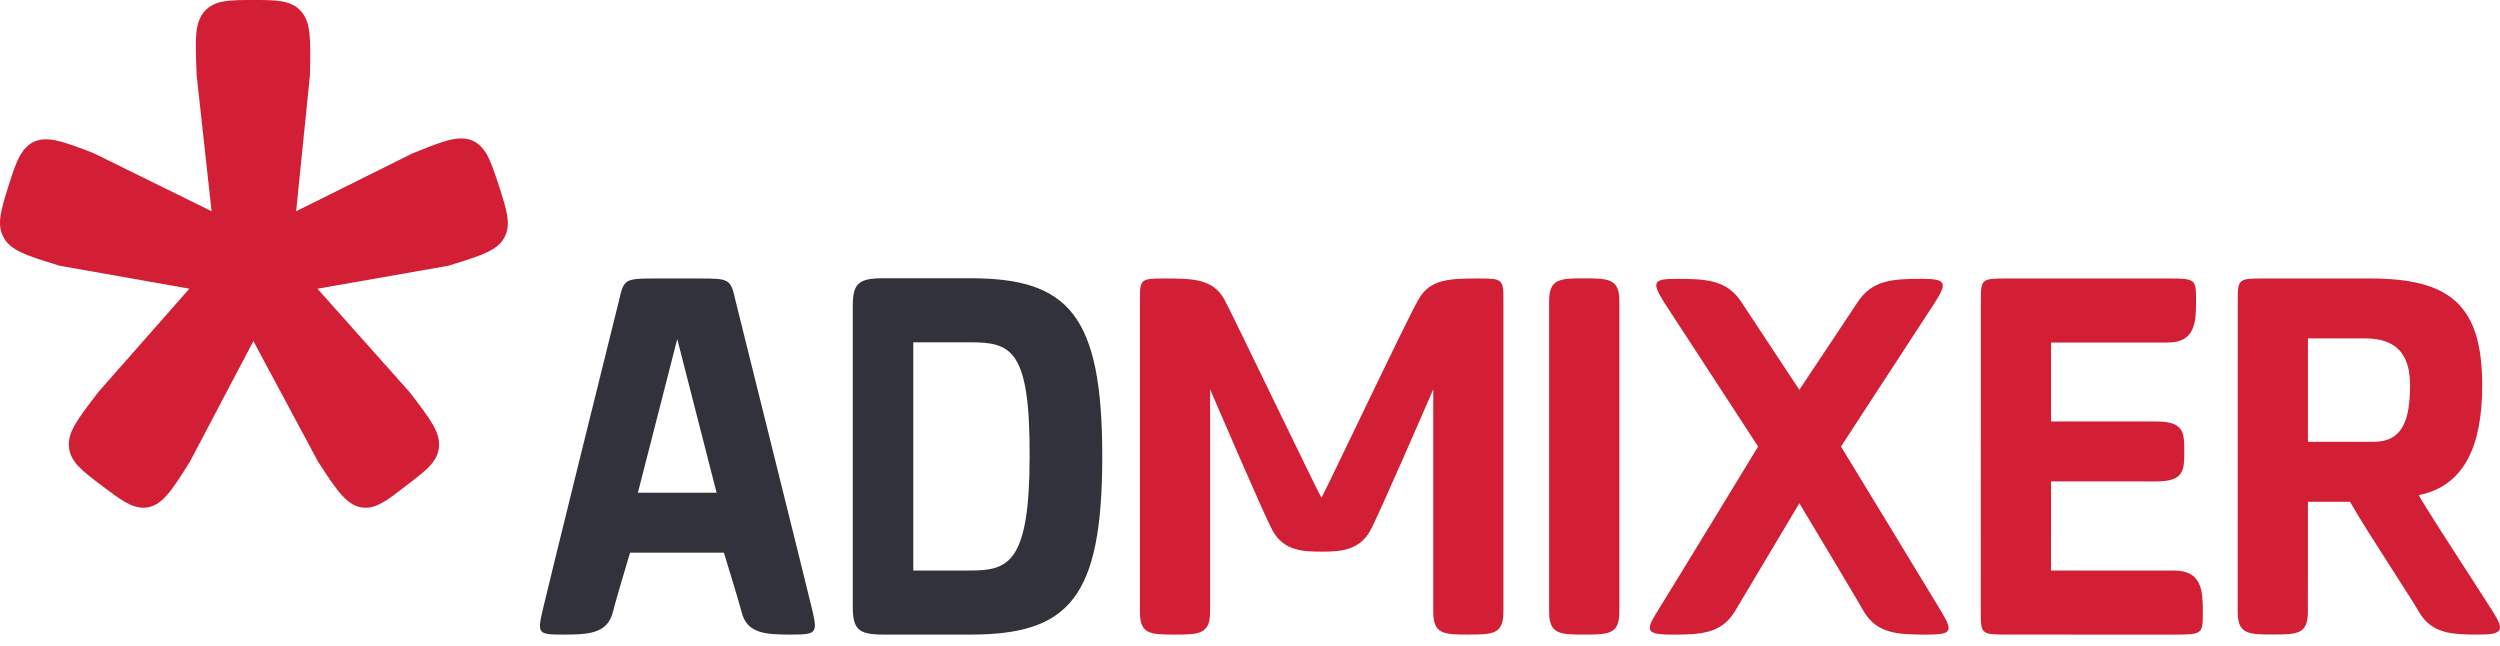<svg width="120" height="31" viewBox="0 0 120 31" fill="none" xmlns="http://www.w3.org/2000/svg">
<path fill-rule="evenodd" clip-rule="evenodd" d="M42.384 30.46H46.582C51.316 30.46 52.909 28.7 52.909 21.907C52.909 15.117 51.291 13.356 46.582 13.356H42.384C41.19 13.356 40.933 13.623 40.933 14.699V29.116C40.933 30.192 41.19 30.46 42.384 30.46ZM43.838 27.384V16.432L46.582 16.431C48.54 16.431 49.444 16.777 49.421 21.907C49.421 27.039 48.393 27.384 46.582 27.384H43.838Z" fill="#32323C"/>
<path fill-rule="evenodd" clip-rule="evenodd" d="M29.423 29.36C29.496 29.018 30.243 26.528 30.243 26.528H34.747C34.747 26.528 34.969 27.251 35.186 27.97C35.374 28.593 35.558 29.213 35.591 29.36C35.849 30.436 36.783 30.46 38 30.46C39.171 30.46 39.241 30.386 39.008 29.36C38.727 28.164 35.564 15.492 35.307 14.441C35.073 13.391 35.025 13.367 33.572 13.367H31.465C29.989 13.367 29.943 13.391 29.708 14.441C29.45 15.468 26.334 28.041 26.03 29.36C25.796 30.412 25.843 30.46 27.015 30.46C28.209 30.46 29.167 30.436 29.423 29.36ZM32.508 16.276L34.396 23.65H30.619L32.508 16.276Z" fill="#32323C"/>
<path d="M77.73 29.36C77.73 30.435 77.24 30.46 76.047 30.46C74.85 30.46 74.359 30.435 74.359 29.36V14.462C74.359 13.387 74.85 13.361 76.047 13.361C77.24 13.361 77.73 13.386 77.73 14.462V29.36Z" fill="#D31F35"/>
<path d="M72.165 29.36C72.165 30.435 71.675 30.46 70.481 30.46C69.287 30.46 68.796 30.436 68.796 29.36V18.686C68.796 18.686 66.143 24.82 65.768 25.478C65.231 26.454 64.248 26.479 63.429 26.479C62.586 26.479 61.628 26.455 61.089 25.478C60.715 24.82 58.085 18.686 58.085 18.686V29.36C58.085 30.435 57.572 30.46 56.4 30.46C55.184 30.46 54.716 30.436 54.716 29.36V14.467C54.716 13.392 54.716 13.367 55.933 13.367C57.268 13.367 58.226 13.392 58.765 14.369C58.883 14.565 59.992 16.851 61.1 19.136L61.228 19.401C61.711 20.397 62.188 21.378 62.574 22.169C63.031 23.106 63.362 23.778 63.429 23.892C63.531 23.717 64.196 22.335 64.997 20.67L65.013 20.637C65.725 19.158 66.541 17.463 67.164 16.194C67.606 15.293 67.951 14.607 68.092 14.369C68.631 13.392 69.613 13.367 70.948 13.367C72.143 13.367 72.165 13.392 72.165 14.467L72.165 29.36Z" fill="#D31F35"/>
<path fill-rule="evenodd" clip-rule="evenodd" d="M114.867 27.399L114.873 27.407L114.939 27.511C115.467 28.333 115.923 29.044 116.103 29.36C116.711 30.411 117.667 30.46 118.957 30.46C120.151 30.46 120.222 30.265 119.66 29.362C119.54 29.169 119.201 28.645 118.777 27.988C117.803 26.482 116.378 24.278 116.099 23.767C118.278 23.328 119.146 21.425 119.146 18.496C119.146 14.662 117.625 13.367 113.782 13.367H108.629C107.436 13.367 107.412 13.39 107.412 14.465L107.409 29.359C107.408 30.432 107.899 30.457 109.094 30.457C110.288 30.457 110.778 30.433 110.778 29.36L110.781 24.085H112.801C113.22 24.831 114.106 26.213 114.867 27.399ZM113.947 21.206H110.781V16.244H113.547C115.276 16.246 115.682 17.305 115.682 18.496C115.682 20.136 115.335 21.206 113.947 21.206Z" fill="#D31F35"/>
<path d="M104.051 13.367C105.388 13.367 105.41 13.394 105.41 14.418C105.41 15.443 105.386 16.441 104.051 16.441L98.45 16.441V20.23L103.488 20.231C104.825 20.231 104.846 20.741 104.846 21.67C104.846 22.598 104.824 23.109 103.488 23.109L98.45 23.107L98.449 27.386H104.355C105.713 27.386 105.736 28.387 105.736 29.41C105.736 30.436 105.713 30.461 104.354 30.461L96.295 30.458C95.102 30.458 95.077 30.434 95.077 29.36L95.08 14.466C95.082 13.391 95.104 13.367 96.296 13.367L104.051 13.367Z" fill="#D31F35"/>
<path d="M86.369 24.156C87.45 25.957 89.155 28.803 89.47 29.363C90.103 30.413 91.083 30.462 92.466 30.462C93.704 30.462 93.751 30.314 93.189 29.363C92.652 28.46 88.367 21.434 88.367 21.434C88.367 21.434 92.277 15.433 92.885 14.505C93.494 13.553 93.4 13.383 92.229 13.383C90.826 13.383 89.846 13.456 89.166 14.505C88.814 15.03 87.346 17.24 86.368 18.711C85.413 17.266 83.985 15.107 83.591 14.505C82.912 13.456 81.932 13.383 80.504 13.383C79.356 13.383 79.263 13.528 79.871 14.505C80.433 15.358 84.389 21.434 84.389 21.434C84.389 21.434 80.082 28.508 79.544 29.363C78.959 30.291 79.029 30.462 80.272 30.462C81.65 30.462 82.608 30.413 83.264 29.363C83.64 28.726 85.309 25.931 86.369 24.156Z" fill="#D31F35"/>
<path d="M23.965 8.967C23.733 8.262 23.566 7.753 23.353 7.388C23.059 6.887 22.662 6.644 22.14 6.644C21.607 6.644 20.975 6.892 19.832 7.347L14.215 10.139L14.876 3.62C14.914 1.856 14.931 1.051 14.421 0.508C13.946 0 13.235 0 12.158 0C11.048 0 10.315 0 9.838 0.52C9.332 1.07 9.366 1.874 9.441 3.63L10.156 10.139L4.479 7.345C3.438 6.948 2.748 6.685 2.209 6.685C1.69 6.685 1.296 6.917 1.005 7.394C0.792 7.743 0.639 8.198 0.411 8.912C0.044 10.094 -0.158 10.747 0.153 11.359C0.489 12.023 1.232 12.253 2.861 12.755L9.089 13.858L4.726 18.811C3.693 20.157 3.221 20.775 3.316 21.508C3.406 22.195 3.941 22.599 4.914 23.332C5.742 23.957 6.289 24.371 6.88 24.371C7.736 24.369 8.231 23.577 9.127 22.14L12.163 16.373L15.259 22.148C16.188 23.581 16.701 24.372 17.546 24.372C18.138 24.372 18.669 23.957 19.47 23.331C20.44 22.598 20.974 22.193 21.064 21.508C21.159 20.774 20.686 20.159 19.652 18.811L15.237 13.859L21.515 12.757C23.153 12.251 23.901 12.022 24.232 11.359C24.536 10.752 24.321 10.083 23.965 8.967Z" fill="#D31F35"/>
</svg>
